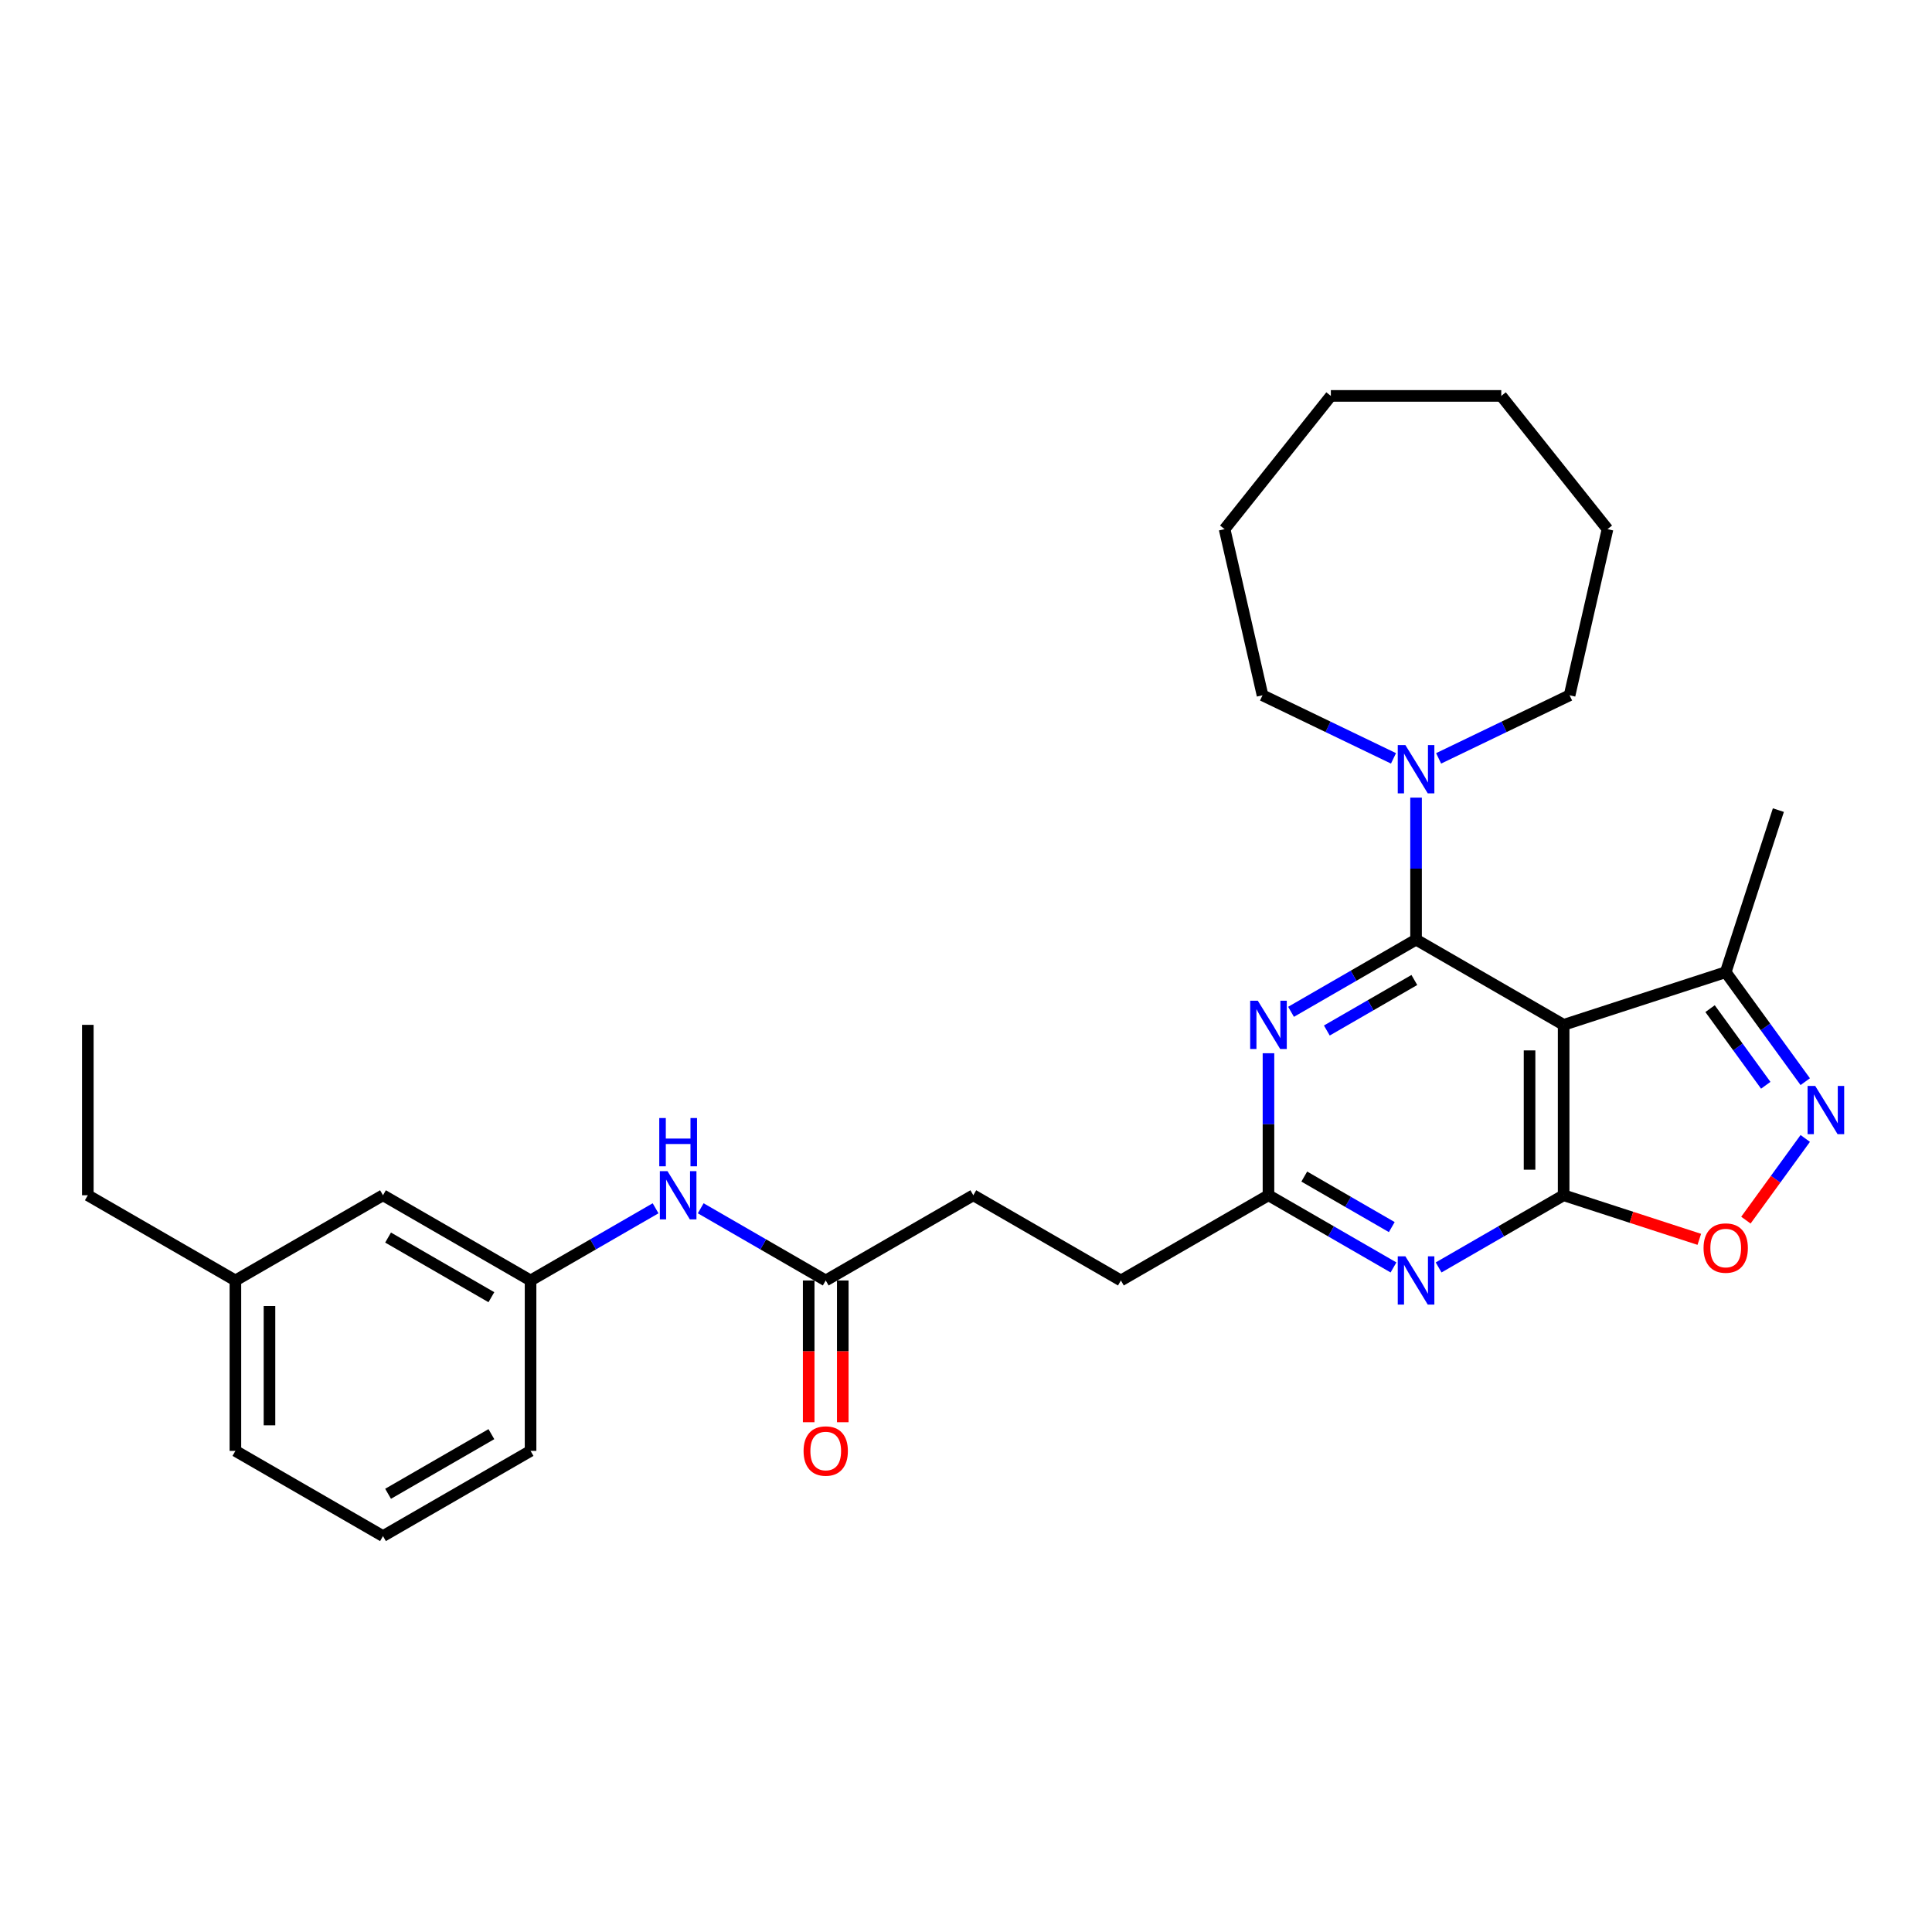 <?xml version='1.0' encoding='iso-8859-1'?>
<svg version='1.1' baseProfile='full'
              xmlns='http://www.w3.org/2000/svg'
                      xmlns:rdkit='http://www.rdkit.org/xml'
                      xmlns:xlink='http://www.w3.org/1999/xlink'
                  xml:space='preserve'
width='1000px' height='1000px' viewBox='0 0 1000 1000'>
<!-- END OF HEADER -->
<rect style='opacity:1.0;fill:#FFFFFF;stroke:none' width='1000' height='1000' x='0' y='0'> </rect>
<path class='bond-0' d='M 732.949,486.356 L 809.338,530.459' style='fill:none;fill-rule:evenodd;stroke:#000000;stroke-width:6px;stroke-linecap:butt;stroke-linejoin:miter;stroke-opacity:1' />
<path class='bond-2' d='M 732.949,486.356 L 700.594,505.037' style='fill:none;fill-rule:evenodd;stroke:#000000;stroke-width:6px;stroke-linecap:butt;stroke-linejoin:miter;stroke-opacity:1' />
<path class='bond-2' d='M 700.594,505.037 L 668.239,523.717' style='fill:none;fill-rule:evenodd;stroke:#0000FF;stroke-width:6px;stroke-linecap:butt;stroke-linejoin:miter;stroke-opacity:1' />
<path class='bond-2' d='M 732.063,507.238 L 709.415,520.314' style='fill:none;fill-rule:evenodd;stroke:#000000;stroke-width:6px;stroke-linecap:butt;stroke-linejoin:miter;stroke-opacity:1' />
<path class='bond-2' d='M 709.415,520.314 L 686.767,533.39' style='fill:none;fill-rule:evenodd;stroke:#0000FF;stroke-width:6px;stroke-linecap:butt;stroke-linejoin:miter;stroke-opacity:1' />
<path class='bond-6' d='M 732.949,486.356 L 732.949,449.601' style='fill:none;fill-rule:evenodd;stroke:#000000;stroke-width:6px;stroke-linecap:butt;stroke-linejoin:miter;stroke-opacity:1' />
<path class='bond-6' d='M 732.949,449.601 L 732.949,412.846' style='fill:none;fill-rule:evenodd;stroke:#0000FF;stroke-width:6px;stroke-linecap:butt;stroke-linejoin:miter;stroke-opacity:1' />
<path class='bond-1' d='M 809.338,530.459 L 809.338,618.665' style='fill:none;fill-rule:evenodd;stroke:#000000;stroke-width:6px;stroke-linecap:butt;stroke-linejoin:miter;stroke-opacity:1' />
<path class='bond-1' d='M 791.697,543.69 L 791.697,605.434' style='fill:none;fill-rule:evenodd;stroke:#000000;stroke-width:6px;stroke-linecap:butt;stroke-linejoin:miter;stroke-opacity:1' />
<path class='bond-8' d='M 809.338,530.459 L 893.226,503.202' style='fill:none;fill-rule:evenodd;stroke:#000000;stroke-width:6px;stroke-linecap:butt;stroke-linejoin:miter;stroke-opacity:1' />
<path class='bond-5' d='M 809.338,618.665 L 844.446,630.072' style='fill:none;fill-rule:evenodd;stroke:#000000;stroke-width:6px;stroke-linecap:butt;stroke-linejoin:miter;stroke-opacity:1' />
<path class='bond-5' d='M 844.446,630.072 L 879.554,641.48' style='fill:none;fill-rule:evenodd;stroke:#FF0000;stroke-width:6px;stroke-linecap:butt;stroke-linejoin:miter;stroke-opacity:1' />
<path class='bond-29' d='M 809.338,618.665 L 776.983,637.345' style='fill:none;fill-rule:evenodd;stroke:#000000;stroke-width:6px;stroke-linecap:butt;stroke-linejoin:miter;stroke-opacity:1' />
<path class='bond-29' d='M 776.983,637.345 L 744.628,656.025' style='fill:none;fill-rule:evenodd;stroke:#0000FF;stroke-width:6px;stroke-linecap:butt;stroke-linejoin:miter;stroke-opacity:1' />
<path class='bond-7' d='M 656.561,545.154 L 656.561,581.91' style='fill:none;fill-rule:evenodd;stroke:#0000FF;stroke-width:6px;stroke-linecap:butt;stroke-linejoin:miter;stroke-opacity:1' />
<path class='bond-7' d='M 656.561,581.91 L 656.561,618.665' style='fill:none;fill-rule:evenodd;stroke:#000000;stroke-width:6px;stroke-linecap:butt;stroke-linejoin:miter;stroke-opacity:1' />
<path class='bond-3' d='M 721.271,656.025 L 688.916,637.345' style='fill:none;fill-rule:evenodd;stroke:#0000FF;stroke-width:6px;stroke-linecap:butt;stroke-linejoin:miter;stroke-opacity:1' />
<path class='bond-3' d='M 688.916,637.345 L 656.561,618.665' style='fill:none;fill-rule:evenodd;stroke:#000000;stroke-width:6px;stroke-linecap:butt;stroke-linejoin:miter;stroke-opacity:1' />
<path class='bond-3' d='M 720.385,635.143 L 697.737,622.067' style='fill:none;fill-rule:evenodd;stroke:#0000FF;stroke-width:6px;stroke-linecap:butt;stroke-linejoin:miter;stroke-opacity:1' />
<path class='bond-3' d='M 697.737,622.067 L 675.088,608.991' style='fill:none;fill-rule:evenodd;stroke:#000000;stroke-width:6px;stroke-linecap:butt;stroke-linejoin:miter;stroke-opacity:1' />
<path class='bond-4' d='M 934.396,559.867 L 913.811,531.535' style='fill:none;fill-rule:evenodd;stroke:#0000FF;stroke-width:6px;stroke-linecap:butt;stroke-linejoin:miter;stroke-opacity:1' />
<path class='bond-4' d='M 913.811,531.535 L 893.226,503.202' style='fill:none;fill-rule:evenodd;stroke:#000000;stroke-width:6px;stroke-linecap:butt;stroke-linejoin:miter;stroke-opacity:1' />
<path class='bond-4' d='M 913.948,561.737 L 899.539,541.904' style='fill:none;fill-rule:evenodd;stroke:#0000FF;stroke-width:6px;stroke-linecap:butt;stroke-linejoin:miter;stroke-opacity:1' />
<path class='bond-4' d='M 899.539,541.904 L 885.13,522.071' style='fill:none;fill-rule:evenodd;stroke:#000000;stroke-width:6px;stroke-linecap:butt;stroke-linejoin:miter;stroke-opacity:1' />
<path class='bond-30' d='M 934.396,589.257 L 919.035,610.399' style='fill:none;fill-rule:evenodd;stroke:#0000FF;stroke-width:6px;stroke-linecap:butt;stroke-linejoin:miter;stroke-opacity:1' />
<path class='bond-30' d='M 919.035,610.399 L 903.675,631.54' style='fill:none;fill-rule:evenodd;stroke:#FF0000;stroke-width:6px;stroke-linecap:butt;stroke-linejoin:miter;stroke-opacity:1' />
<path class='bond-17' d='M 721.271,392.527 L 687.375,376.203' style='fill:none;fill-rule:evenodd;stroke:#0000FF;stroke-width:6px;stroke-linecap:butt;stroke-linejoin:miter;stroke-opacity:1' />
<path class='bond-17' d='M 687.375,376.203 L 653.479,359.88' style='fill:none;fill-rule:evenodd;stroke:#000000;stroke-width:6px;stroke-linecap:butt;stroke-linejoin:miter;stroke-opacity:1' />
<path class='bond-18' d='M 744.628,392.527 L 778.524,376.203' style='fill:none;fill-rule:evenodd;stroke:#0000FF;stroke-width:6px;stroke-linecap:butt;stroke-linejoin:miter;stroke-opacity:1' />
<path class='bond-18' d='M 778.524,376.203 L 812.42,359.88' style='fill:none;fill-rule:evenodd;stroke:#000000;stroke-width:6px;stroke-linecap:butt;stroke-linejoin:miter;stroke-opacity:1' />
<path class='bond-13' d='M 656.561,618.665 L 580.173,662.768' style='fill:none;fill-rule:evenodd;stroke:#000000;stroke-width:6px;stroke-linecap:butt;stroke-linejoin:miter;stroke-opacity:1' />
<path class='bond-19' d='M 893.226,503.202 L 920.483,419.314' style='fill:none;fill-rule:evenodd;stroke:#000000;stroke-width:6px;stroke-linecap:butt;stroke-linejoin:miter;stroke-opacity:1' />
<path class='bond-9' d='M 427.396,662.768 L 503.784,618.665' style='fill:none;fill-rule:evenodd;stroke:#000000;stroke-width:6px;stroke-linecap:butt;stroke-linejoin:miter;stroke-opacity:1' />
<path class='bond-10' d='M 427.396,662.768 L 395.041,644.088' style='fill:none;fill-rule:evenodd;stroke:#000000;stroke-width:6px;stroke-linecap:butt;stroke-linejoin:miter;stroke-opacity:1' />
<path class='bond-10' d='M 395.041,644.088 L 362.686,625.407' style='fill:none;fill-rule:evenodd;stroke:#0000FF;stroke-width:6px;stroke-linecap:butt;stroke-linejoin:miter;stroke-opacity:1' />
<path class='bond-12' d='M 418.576,662.768 L 418.576,699.452' style='fill:none;fill-rule:evenodd;stroke:#000000;stroke-width:6px;stroke-linecap:butt;stroke-linejoin:miter;stroke-opacity:1' />
<path class='bond-12' d='M 418.576,699.452 L 418.576,736.137' style='fill:none;fill-rule:evenodd;stroke:#FF0000;stroke-width:6px;stroke-linecap:butt;stroke-linejoin:miter;stroke-opacity:1' />
<path class='bond-12' d='M 436.217,662.768 L 436.217,699.452' style='fill:none;fill-rule:evenodd;stroke:#000000;stroke-width:6px;stroke-linecap:butt;stroke-linejoin:miter;stroke-opacity:1' />
<path class='bond-12' d='M 436.217,699.452 L 436.217,736.137' style='fill:none;fill-rule:evenodd;stroke:#FF0000;stroke-width:6px;stroke-linecap:butt;stroke-linejoin:miter;stroke-opacity:1' />
<path class='bond-11' d='M 339.329,625.407 L 306.974,644.088' style='fill:none;fill-rule:evenodd;stroke:#0000FF;stroke-width:6px;stroke-linecap:butt;stroke-linejoin:miter;stroke-opacity:1' />
<path class='bond-11' d='M 306.974,644.088 L 274.619,662.768' style='fill:none;fill-rule:evenodd;stroke:#000000;stroke-width:6px;stroke-linecap:butt;stroke-linejoin:miter;stroke-opacity:1' />
<path class='bond-15' d='M 274.619,662.768 L 198.231,618.665' style='fill:none;fill-rule:evenodd;stroke:#000000;stroke-width:6px;stroke-linecap:butt;stroke-linejoin:miter;stroke-opacity:1' />
<path class='bond-15' d='M 254.341,671.43 L 200.869,640.558' style='fill:none;fill-rule:evenodd;stroke:#000000;stroke-width:6px;stroke-linecap:butt;stroke-linejoin:miter;stroke-opacity:1' />
<path class='bond-21' d='M 274.619,662.768 L 274.619,750.973' style='fill:none;fill-rule:evenodd;stroke:#000000;stroke-width:6px;stroke-linecap:butt;stroke-linejoin:miter;stroke-opacity:1' />
<path class='bond-14' d='M 580.173,662.768 L 503.784,618.665' style='fill:none;fill-rule:evenodd;stroke:#000000;stroke-width:6px;stroke-linecap:butt;stroke-linejoin:miter;stroke-opacity:1' />
<path class='bond-16' d='M 198.231,618.665 L 121.843,662.768' style='fill:none;fill-rule:evenodd;stroke:#000000;stroke-width:6px;stroke-linecap:butt;stroke-linejoin:miter;stroke-opacity:1' />
<path class='bond-23' d='M 121.843,662.768 L 45.455,618.665' style='fill:none;fill-rule:evenodd;stroke:#000000;stroke-width:6px;stroke-linecap:butt;stroke-linejoin:miter;stroke-opacity:1' />
<path class='bond-32' d='M 121.843,662.768 L 121.843,750.973' style='fill:none;fill-rule:evenodd;stroke:#000000;stroke-width:6px;stroke-linecap:butt;stroke-linejoin:miter;stroke-opacity:1' />
<path class='bond-32' d='M 139.484,675.999 L 139.484,737.743' style='fill:none;fill-rule:evenodd;stroke:#000000;stroke-width:6px;stroke-linecap:butt;stroke-linejoin:miter;stroke-opacity:1' />
<path class='bond-24' d='M 653.479,359.88 L 633.851,273.886' style='fill:none;fill-rule:evenodd;stroke:#000000;stroke-width:6px;stroke-linecap:butt;stroke-linejoin:miter;stroke-opacity:1' />
<path class='bond-25' d='M 812.42,359.88 L 832.047,273.886' style='fill:none;fill-rule:evenodd;stroke:#000000;stroke-width:6px;stroke-linecap:butt;stroke-linejoin:miter;stroke-opacity:1' />
<path class='bond-20' d='M 198.231,795.076 L 274.619,750.973' style='fill:none;fill-rule:evenodd;stroke:#000000;stroke-width:6px;stroke-linecap:butt;stroke-linejoin:miter;stroke-opacity:1' />
<path class='bond-20' d='M 200.869,773.183 L 254.341,742.311' style='fill:none;fill-rule:evenodd;stroke:#000000;stroke-width:6px;stroke-linecap:butt;stroke-linejoin:miter;stroke-opacity:1' />
<path class='bond-22' d='M 198.231,795.076 L 121.843,750.973' style='fill:none;fill-rule:evenodd;stroke:#000000;stroke-width:6px;stroke-linecap:butt;stroke-linejoin:miter;stroke-opacity:1' />
<path class='bond-26' d='M 45.455,618.665 L 45.455,530.459' style='fill:none;fill-rule:evenodd;stroke:#000000;stroke-width:6px;stroke-linecap:butt;stroke-linejoin:miter;stroke-opacity:1' />
<path class='bond-28' d='M 633.851,273.886 L 688.847,204.924' style='fill:none;fill-rule:evenodd;stroke:#000000;stroke-width:6px;stroke-linecap:butt;stroke-linejoin:miter;stroke-opacity:1' />
<path class='bond-27' d='M 832.047,273.886 L 777.052,204.924' style='fill:none;fill-rule:evenodd;stroke:#000000;stroke-width:6px;stroke-linecap:butt;stroke-linejoin:miter;stroke-opacity:1' />
<path class='bond-31' d='M 777.052,204.924 L 688.847,204.924' style='fill:none;fill-rule:evenodd;stroke:#000000;stroke-width:6px;stroke-linecap:butt;stroke-linejoin:miter;stroke-opacity:1' />
<path  class='atom-3' d='M 651.039 517.969
L 659.225 531.2
Q 660.036 532.506, 661.342 534.87
Q 662.647 537.233, 662.718 537.375
L 662.718 517.969
L 666.034 517.969
L 666.034 542.949
L 662.612 542.949
L 653.827 528.483
Q 652.803 526.79, 651.71 524.849
Q 650.651 522.909, 650.334 522.309
L 650.334 542.949
L 647.088 542.949
L 647.088 517.969
L 651.039 517.969
' fill='#0000FF'/>
<path  class='atom-4' d='M 727.428 650.278
L 735.613 663.509
Q 736.425 664.814, 737.73 667.178
Q 739.036 669.542, 739.106 669.683
L 739.106 650.278
L 742.423 650.278
L 742.423 675.258
L 739 675.258
L 730.215 660.792
Q 729.192 659.098, 728.098 657.158
Q 727.04 655.217, 726.722 654.618
L 726.722 675.258
L 723.476 675.258
L 723.476 650.278
L 727.428 650.278
' fill='#0000FF'/>
<path  class='atom-5' d='M 939.55 562.072
L 947.736 575.303
Q 948.547 576.608, 949.853 578.972
Q 951.158 581.336, 951.229 581.477
L 951.229 562.072
L 954.545 562.072
L 954.545 587.052
L 951.123 587.052
L 942.338 572.586
Q 941.315 570.893, 940.221 568.952
Q 939.162 567.012, 938.845 566.412
L 938.845 587.052
L 935.599 587.052
L 935.599 562.072
L 939.55 562.072
' fill='#0000FF'/>
<path  class='atom-6' d='M 881.759 645.993
Q 881.759 639.995, 884.723 636.643
Q 887.687 633.291, 893.226 633.291
Q 898.766 633.291, 901.729 636.643
Q 904.693 639.995, 904.693 645.993
Q 904.693 652.061, 901.694 655.519
Q 898.695 658.941, 893.226 658.941
Q 887.722 658.941, 884.723 655.519
Q 881.759 652.096, 881.759 645.993
M 893.226 656.119
Q 897.037 656.119, 899.083 653.578
Q 901.165 651.003, 901.165 645.993
Q 901.165 641.088, 899.083 638.619
Q 897.037 636.114, 893.226 636.114
Q 889.416 636.114, 887.334 638.583
Q 885.288 641.053, 885.288 645.993
Q 885.288 651.038, 887.334 653.578
Q 889.416 656.119, 893.226 656.119
' fill='#FF0000'/>
<path  class='atom-7' d='M 727.428 385.661
L 735.613 398.892
Q 736.425 400.197, 737.73 402.561
Q 739.036 404.925, 739.106 405.066
L 739.106 385.661
L 742.423 385.661
L 742.423 410.641
L 739 410.641
L 730.215 396.175
Q 729.192 394.482, 728.098 392.541
Q 727.04 390.6, 726.722 390.001
L 726.722 410.641
L 723.476 410.641
L 723.476 385.661
L 727.428 385.661
' fill='#0000FF'/>
<path  class='atom-11' d='M 345.486 606.175
L 353.672 619.406
Q 354.483 620.711, 355.789 623.075
Q 357.094 625.439, 357.165 625.58
L 357.165 606.175
L 360.481 606.175
L 360.481 631.155
L 357.059 631.155
L 348.273 616.689
Q 347.25 614.996, 346.156 613.055
Q 345.098 611.115, 344.78 610.515
L 344.78 631.155
L 341.535 631.155
L 341.535 606.175
L 345.486 606.175
' fill='#0000FF'/>
<path  class='atom-11' d='M 341.235 578.697
L 344.622 578.697
L 344.622 589.317
L 357.394 589.317
L 357.394 578.697
L 360.781 578.697
L 360.781 603.677
L 357.394 603.677
L 357.394 592.14
L 344.622 592.14
L 344.622 603.677
L 341.235 603.677
L 341.235 578.697
' fill='#0000FF'/>
<path  class='atom-13' d='M 415.929 751.044
Q 415.929 745.046, 418.893 741.694
Q 421.857 738.342, 427.396 738.342
Q 432.935 738.342, 435.899 741.694
Q 438.863 745.046, 438.863 751.044
Q 438.863 757.112, 435.864 760.57
Q 432.865 763.993, 427.396 763.993
Q 421.892 763.993, 418.893 760.57
Q 415.929 757.148, 415.929 751.044
M 427.396 761.17
Q 431.207 761.17, 433.253 758.63
Q 435.335 756.054, 435.335 751.044
Q 435.335 746.14, 433.253 743.67
Q 431.207 741.165, 427.396 741.165
Q 423.586 741.165, 421.504 743.635
Q 419.458 746.104, 419.458 751.044
Q 419.458 756.089, 421.504 758.63
Q 423.586 761.17, 427.396 761.17
' fill='#FF0000'/>
</svg>
